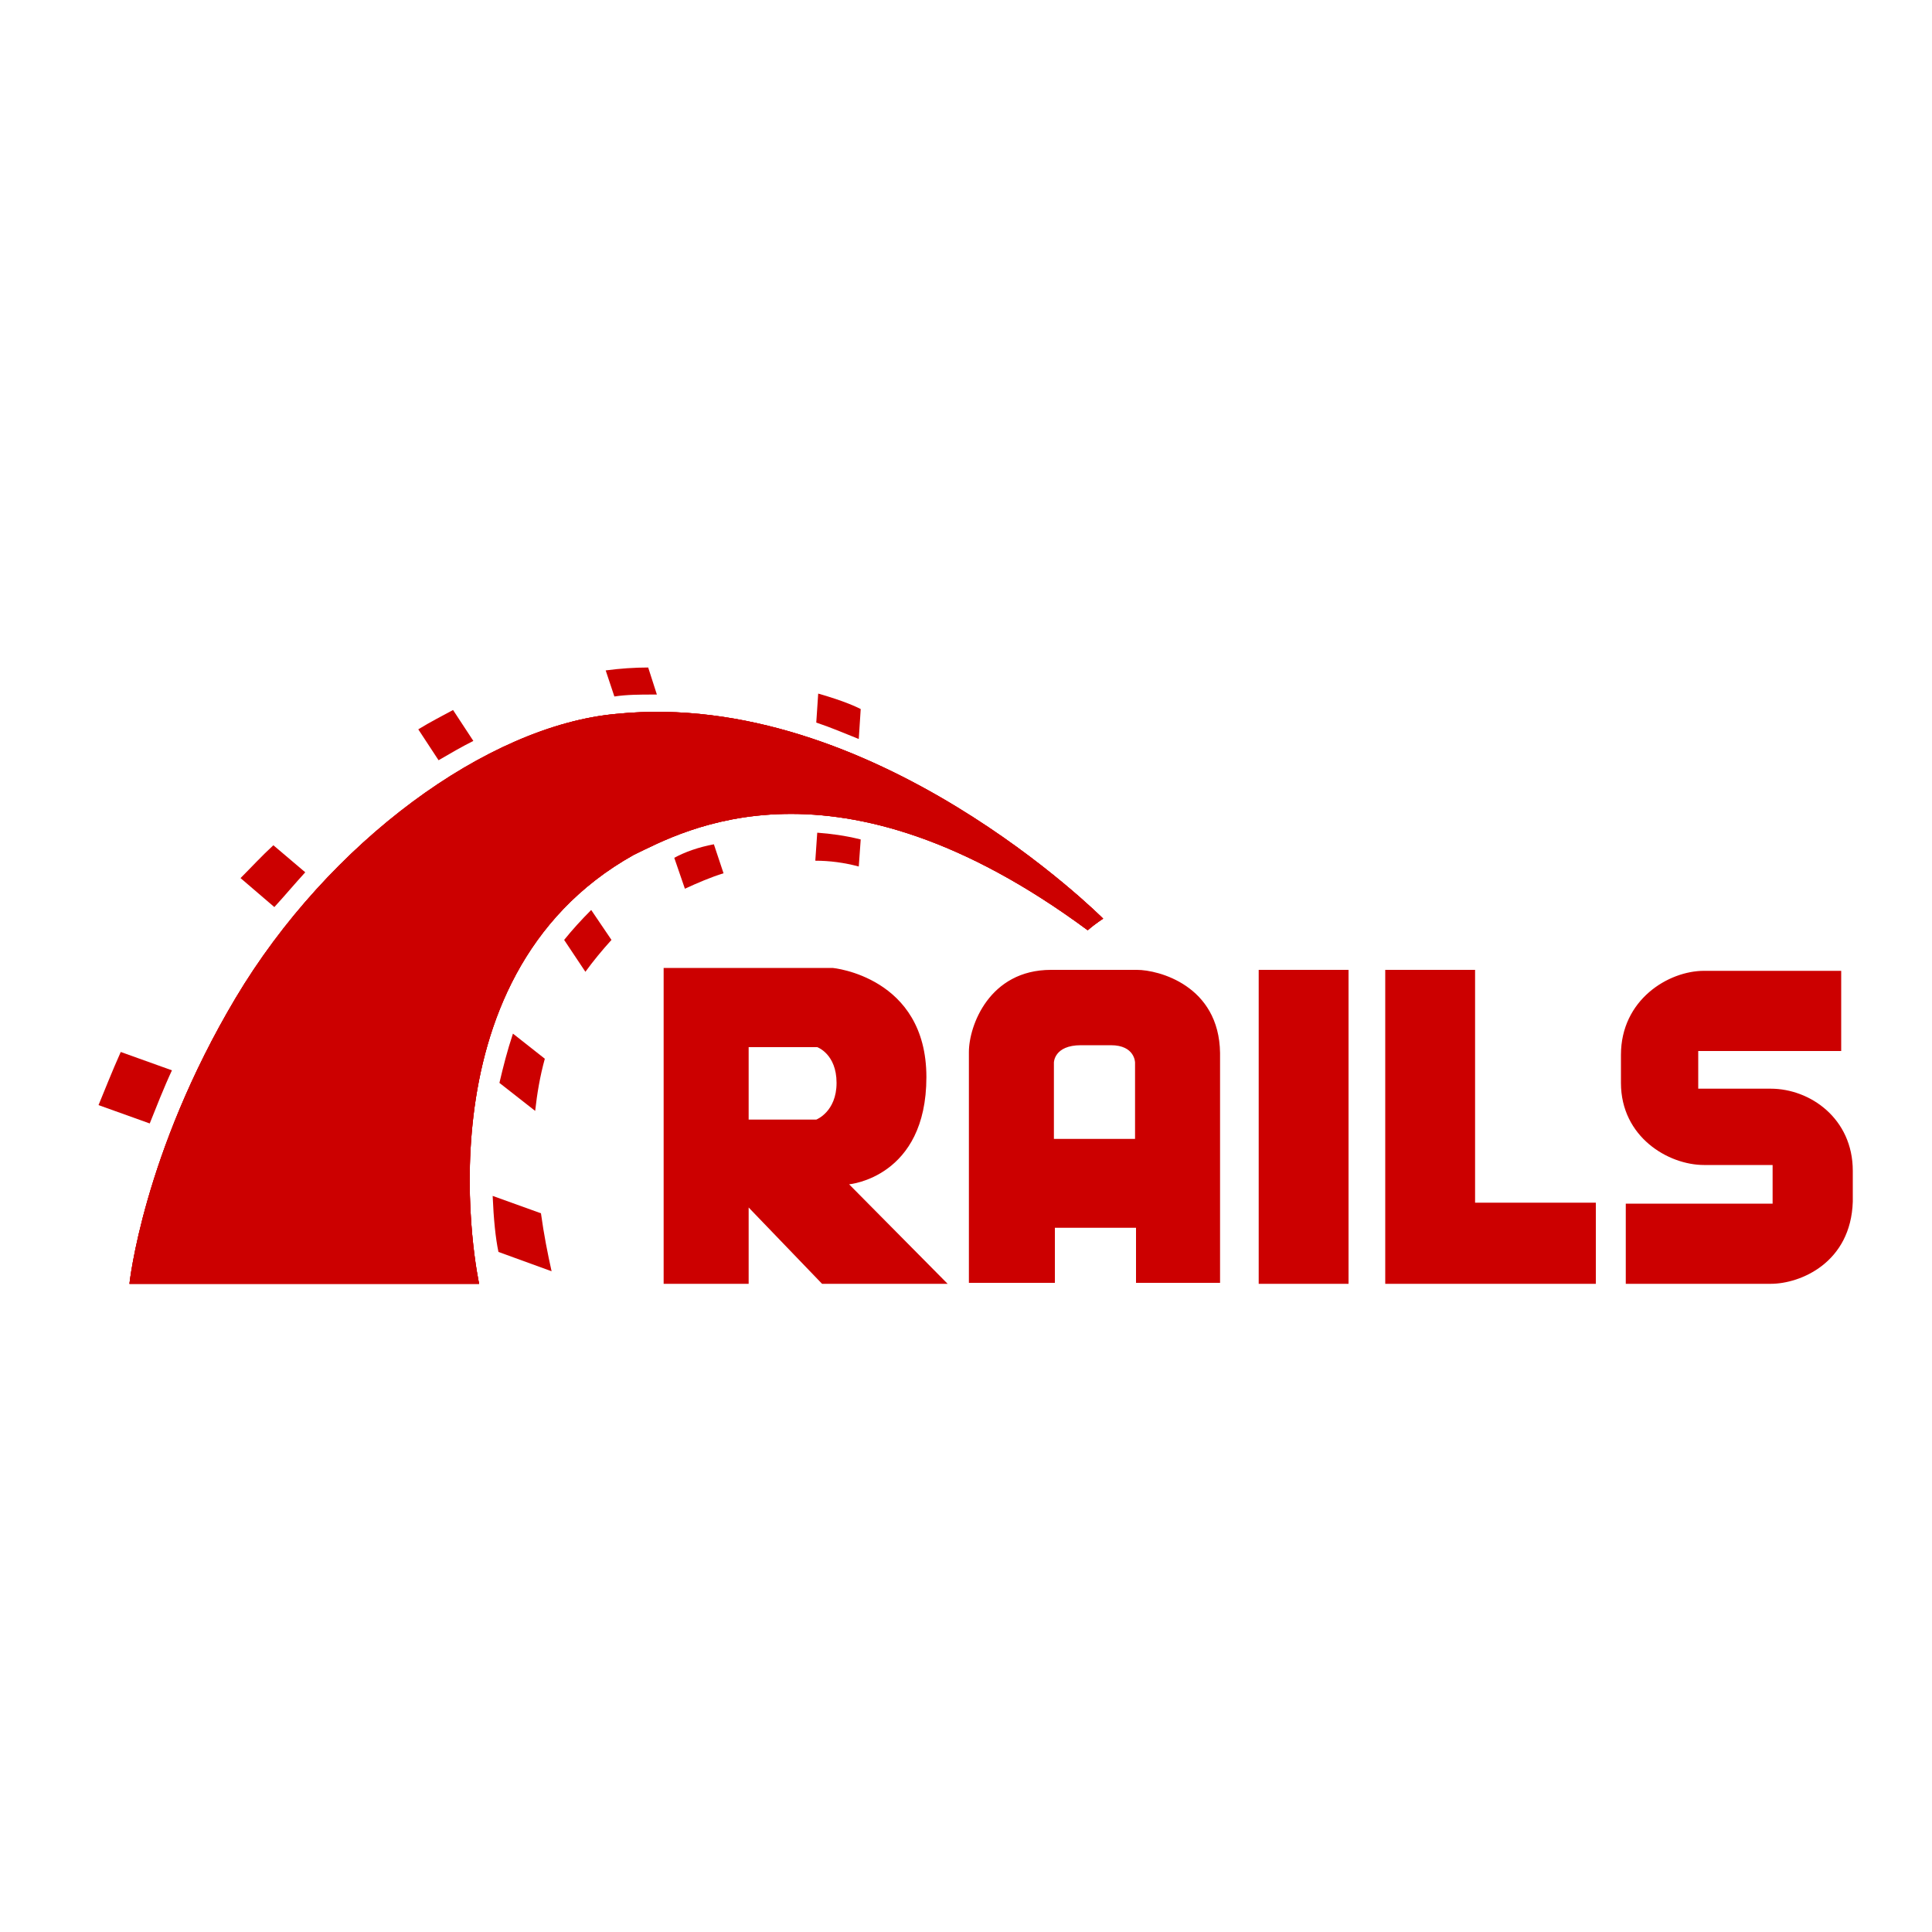 <?xml version="1.0" encoding="utf-8"?>
<!-- Generator: Adobe Illustrator 21.0.2, SVG Export Plug-In . SVG Version: 6.00 Build 0)  -->
<svg version="1.1" id="Layer_1" xmlns="http://www.w3.org/2000/svg" xmlns:xlink="http://www.w3.org/1999/xlink" x="0px" y="0px"
	 viewBox="0 0 200 200" style="enable-background:new 0 0 200 200;" xml:space="preserve">
<style type="text/css">
	.st0{fill:#CC0000;}
</style>
<g>
	<path class="st0" d="M168.3,124.6v8.3h15c3.1,0,8.3-2.2,8.5-8.5v-3.2c0-5.4-4.4-8.5-8.5-8.5h-7.5v-3.9h14.8v-8.3h-14.2
		c-3.7,0-8.6,3-8.6,8.7v2.9c0,5.6,4.9,8.5,8.6,8.5c10.3,0-2.5,0,7.1,0v4 M87.9,122.6c0,0,8-0.7,8-11.1s-9.7-11.3-9.7-11.3H68.7v32.7
		h8.8V125l7.6,7.9h13L87.9,122.6L87.9,122.6z M84.5,115.9h-7v-7.5h7.1c0,0,2,0.7,2,3.7S84.5,115.9,84.5,115.9L84.5,115.9z
		 M117.7,100.4h-8.9c-6.4,0-8.5,5.8-8.5,8.5v23.9h8.9v-5.7h8.4v5.7h8.7V109C126.2,102,119.9,100.4,117.7,100.4L117.7,100.4z
		 M117.5,117.9h-8.4V110c0,0,0-1.8,2.8-1.8h3.1c2.5,0,2.5,1.8,2.5,1.8V117.9L117.5,117.9L117.5,117.9z M130.3,100.4h9.3v32.5h-9.3
		V100.4z M152.7,124.5v-24.1h-9.3v32.5h21.8v-8.4L152.7,124.5z"/>
	<path class="st0" d="M13.4,132.9h36.2c0,0-6.9-31.6,16-44.4c5-2.4,20.9-11.5,47,7.8c0.8-0.7,1.6-1.2,1.6-1.2S90.4,71.2,63.8,73.9
		C50.5,75.1,34,87.2,24.4,103.3S13.4,132.9,13.4,132.9z"/>
	<path class="st0" d="M13.4,132.9h36.2c0,0-6.9-31.6,16-44.4c5-2.4,20.9-11.5,47,7.8c0.8-0.7,1.6-1.2,1.6-1.2S90.4,71.2,63.8,73.9
		C50.5,75.1,34,87.2,24.4,103.3S13.4,132.9,13.4,132.9z"/>
	<path class="st0" d="M13.4,132.9h36.2c0,0-6.9-31.6,16-44.4c5-2.4,20.9-11.5,47,7.8c0.8-0.7,1.6-1.2,1.6-1.2S90.4,71.2,63.8,73.9
		C50.4,75.1,34,87.2,24.4,103.3S13.4,132.9,13.4,132.9z M88.9,76.5l0.2-3.1c-0.4-0.2-1.6-0.8-4.4-1.6l-0.2,3
		C86,75.3,87.4,75.9,88.9,76.5z"/>
	<path class="st0" d="M84.6,86.2l-0.2,2.9c1.5,0,3,0.2,4.5,0.6l0.2-2.8C87.5,86.5,86,86.3,84.6,86.2z M67.6,71.9H68l-0.9-2.8
		c-1.4,0-2.9,0.1-4.4,0.3l0.9,2.7C64.9,71.9,66.3,71.9,67.6,71.9z M69.8,88.8l1.1,3.2c1.3-0.6,2.7-1.2,4-1.6l-1-3
		C72.3,87.7,70.9,88.2,69.8,88.8L69.8,88.8z M49,76.7l-2.1-3.2c-1.1,0.6-2.3,1.2-3.6,2l2.1,3.2C46.6,78,47.8,77.3,49,76.7L49,76.7z
		 M58.4,97.3l2.2,3.3c0.8-1.1,1.7-2.2,2.7-3.3l-2.1-3.1C60.2,95.2,59.2,96.3,58.4,97.3L58.4,97.3z M51.7,112.1l3.7,2.9
		c0.2-1.8,0.5-3.6,1-5.4l-3.3-2.6C52.5,108.8,52.1,110.4,51.7,112.1L51.7,112.1z M31.6,90.3l-3.3-2.8c-1.2,1.1-2.3,2.3-3.4,3.4
		l3.5,3C29.5,92.7,30.5,91.5,31.6,90.3L31.6,90.3z M17.8,110.8l-5.3-1.9c-0.9,2-1.8,4.3-2.3,5.5l5.3,1.9
		C16.1,114.8,17,112.5,17.8,110.8z M51,123.8c0.1,2.4,0.3,4.4,0.6,5.8l5.5,2c-0.4-1.8-0.8-3.8-1.1-6L51,123.8z"/>
</g>
</svg>
